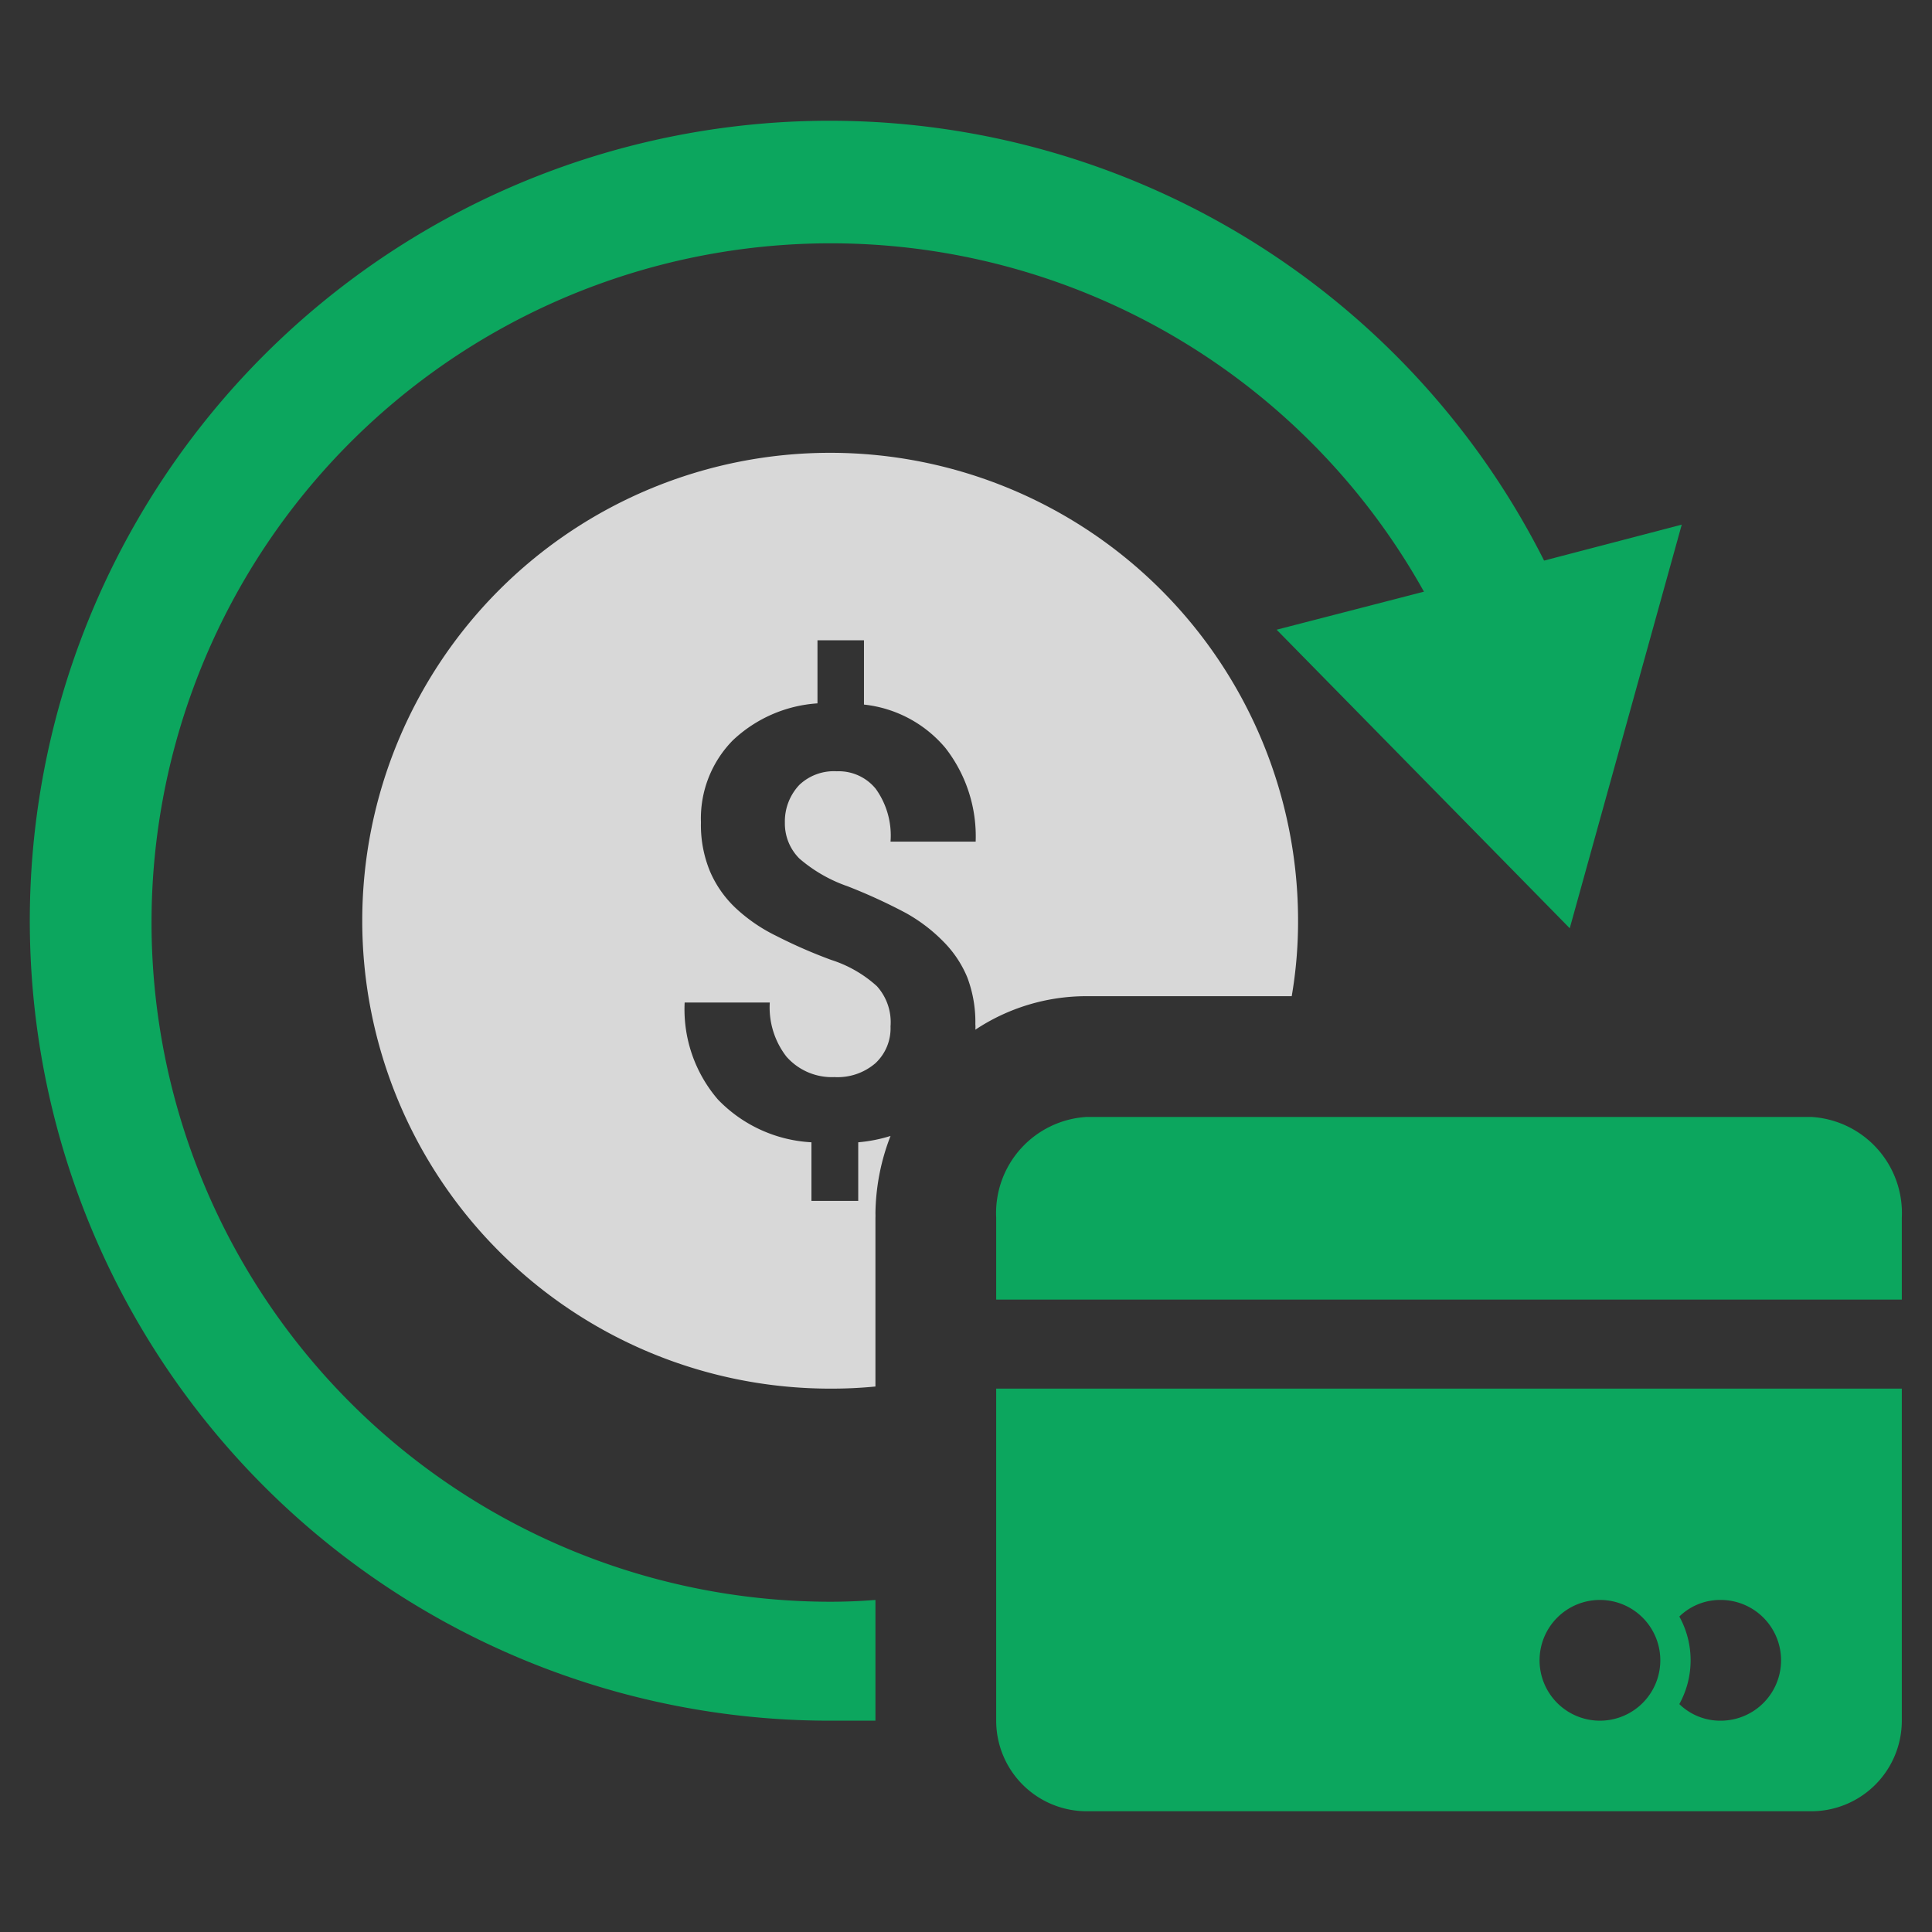 <svg xmlns="http://www.w3.org/2000/svg" width="64" height="64" viewBox="0 0 64 64">
  <rect x="0" y="0" width="64" height="64" fill="#333333" stroke="none"/>
  <defs>
    <style>
      .a {
        fill: #0ca65e;
      }

      .b {
        fill: #d8d8d8;
      }

      .c {
        fill: #fff;
      }
    </style>
  </defs>
  <title>money-back-64x64</title>
  <g>
    <path class="a" d="M51.15,18.57A26.5,26.5,0,1,0,27.5,57c.5,0,1,0,1.5,0v-4q-.75.06-1.5.06A22.5,22.5,0,1,1,47.17,19.6l-4.88,1.26,7.62,7.76L52,30.75l1.49-5.37h0l2.22-8Z"/>
    <path class="b" d="M43,30.5a14.63,14.63,0,0,1-.21,2.5H36a6.65,6.65,0,0,0-3.69,1.11,1.09,1.09,0,0,0,0-.18,4.18,4.18,0,0,0-.27-1.56,3.67,3.67,0,0,0-.8-1.19A5.45,5.45,0,0,0,30,30.24a18.22,18.22,0,0,0-1.92-.88,4.89,4.89,0,0,1-1.6-.92A1.64,1.64,0,0,1,26,27.25,1.76,1.76,0,0,1,26.48,26a1.66,1.66,0,0,1,1.24-.45,1.58,1.58,0,0,1,1.29.58,2.65,2.65,0,0,1,.49,1.75h2.82a4.76,4.76,0,0,0-1-3.1,4.09,4.09,0,0,0-2.7-1.44V21.21H27.08V23.3a4.51,4.51,0,0,0-2.81,1.23,3.69,3.69,0,0,0-1.05,2.71,4,4,0,0,0,.31,1.65,3.64,3.64,0,0,0,.85,1.2,5.47,5.47,0,0,0,1.33.91,16.53,16.53,0,0,0,1.83.8,4.1,4.1,0,0,1,1.51.87A1.78,1.78,0,0,1,29.5,34a1.58,1.58,0,0,1-.5,1.22,1.92,1.92,0,0,1-1.36.46A2,2,0,0,1,26.05,35a2.66,2.66,0,0,1-.55-1.79H22.68a4.58,4.58,0,0,0,1.1,3.21,4.64,4.64,0,0,0,3.1,1.42v1.94h1.55V37.84a5.07,5.07,0,0,0,1.07-.21A7.29,7.29,0,0,0,29,40.2c0,.14,0,.27,0,.41v5.32a14.78,14.78,0,0,1-1.5.07A15.5,15.5,0,1,1,43,30.5Z"/>
    <g>
      <path class="a" d="M63,40.34v2.71H33V40.34A3.19,3.19,0,0,1,36,37H60A3.19,3.19,0,0,1,63,40.34Z"/>
      <path class="c" d="M29,40.34v.27c0-.14,0-.27,0-.41A.66.66,0,0,0,29,40.34Z"/>
    </g>
    <path class="a" d="M33,46V57a3,3,0,0,0,3,3H60a3,3,0,0,0,3-3V46ZM53,57a2,2,0,1,1,2-2A2,2,0,0,1,53,57Zm4,0a1.94,1.94,0,0,1-1.37-.55,3,3,0,0,0,0-2.9A1.94,1.94,0,0,1,57,53a2,2,0,0,1,0,4Z"/>
  </g>
</svg>
